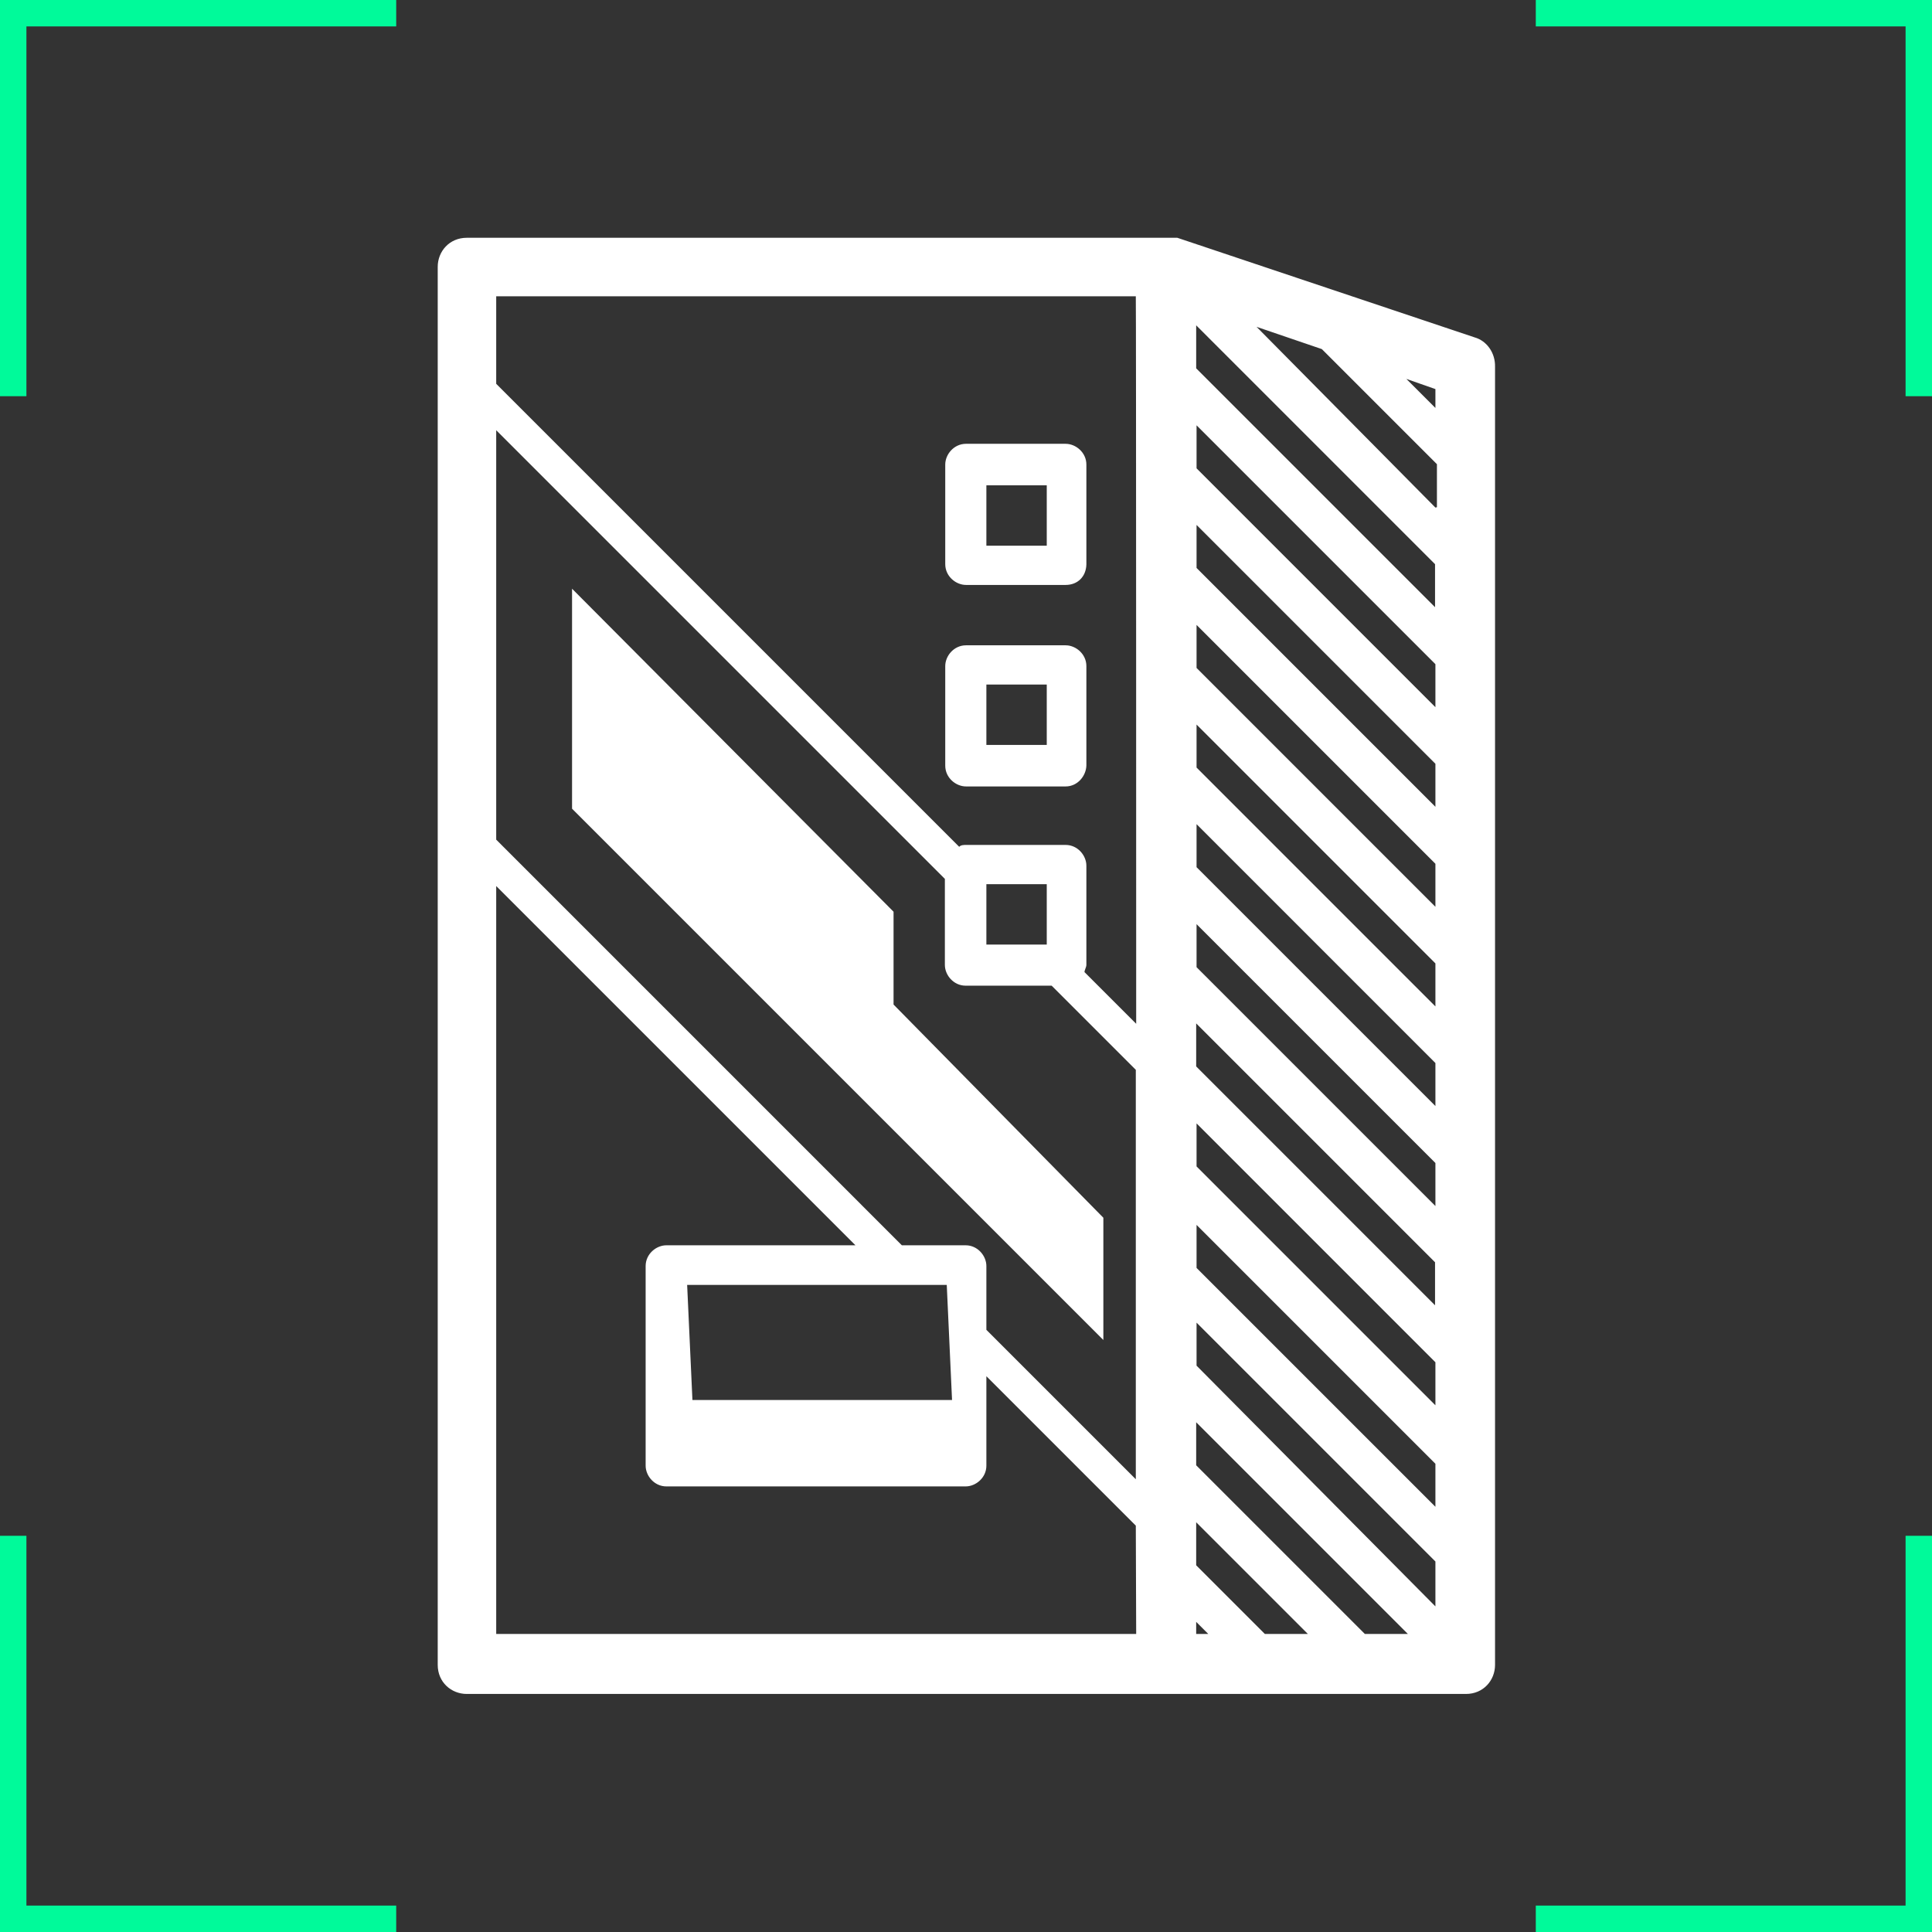 <?xml version="1.0" encoding="utf-8"?>
<!-- Generator: Adobe Illustrator 27.3.1, SVG Export Plug-In . SVG Version: 6.00 Build 0)  -->
<svg version="1.1" id="Laag_1" xmlns="http://www.w3.org/2000/svg" xmlns:xlink="http://www.w3.org/1999/xlink" x="0px" y="0px"
	 viewBox="0 0 512 512" style="enable-background:new 0 0 512 512;" xml:space="preserve">
<rect x="0" y="0" width="512" height="512" fill="#333333" stroke="none"/>
<style type="text/css">
	.st0{fill:#00FA9A;}
	.st1{fill:#FFFFFF;}
</style>
<g>
	<rect y="505" class="st0" width="105" height="7"/>
</g>
<g>
	<rect y="407" class="st0" width="7" height="105"/>
</g>
<g>
	<rect class="st0" width="7" height="105"/>
</g>
<g>
	<rect class="st0" width="105" height="7"/>
</g>
<g>
	<rect x="407" class="st0" width="105" height="7"/>
</g>
<g>
	<rect x="505" class="st0" width="7" height="105"/>
</g>
<g>
	<rect x="505" y="407" class="st0" width="7" height="105"/>
</g>
<g>
	<rect x="407" y="505" class="st0" width="105" height="7"/>
</g>
<g>
	<g>
		<g id="icon-0">
			<g transform="matrix(1,0,0,1,64.701,45.614)">
				<g>
					<path class="st1" d="M217.7,109.4h-26.4c-2.7,0-5.5-2.3-5.5-5.5V77.5c0-2.7,2.3-5.5,5.5-5.5h26.4c2.7,0,5.5,2.3,5.5,5.5V104
						C223.1,107.2,220.9,109.4,217.7,109.4 M196.7,99h16V83h-16V99z"/>
					<path class="st1" d="M217.7,162.8h-26.4c-2.7,0-5.5-2.3-5.5-5.5v-26.4c0-2.7,2.3-5.5,5.5-5.5h26.4c2.7,0,5.5,2.3,5.5,5.5v26.4
						C223.1,160,220.9,162.8,217.7,162.8 M196.7,151.8h16v-16h-16V151.8z"/>
					<path class="st1" d="M326.1,43.8l-78.8-26.4h-0.5c0,0,0,0-0.5,0s-0.5,0-0.9,0s-0.9,0-1.4,0H59c-4.6,0-7.7,3.6-7.7,7.7v370.5
						c0,4.6,3.6,7.7,7.7,7.7h264.8c4.6,0,7.7-3.6,7.7-7.7v-344C331.6,47.9,329.3,44.7,326.1,43.8 M236.4,387.4H66.8V189.2l95.2,95.2
						h-50.1c-2.7,0-5.5,2.3-5.5,5.5v52.9c0,2.7,2.3,5.5,5.5,5.5h79.3c2.7,0,5.5-2.3,5.5-5.5v-23.7l39.6,39.6L236.4,387.4
						L236.4,387.4z M186.2,294.9l1.4,30.5h-68.8l-1.4-30.5H186.2z M66.8,176.9V68.4l118.9,118.9v22.8c0,2.7,2.3,5.5,5.5,5.5H214
						l22.3,22.3v108.5l-39.6-39.6v-16.9c0-2.7-2.3-5.5-5.5-5.5h-16.9 M196.7,204.7v-16h16v16H196.7z M236.4,225.7L222.7,212
						c0-0.5,0.5-1.4,0.5-1.8v-26.4c0-2.7-2.3-5.5-5.5-5.5h-26.4c-0.5,0-1.4,0-1.8,0.5L66.8,56.1V32.9h169.5
						C236.4,32.9,236.4,225.7,236.4,225.7z M252.3,387.4v-3.2l3.2,3.2H252.3z M270.5,387.4l-18.2-18.2v-11.4l29.6,29.6H270.5z
						 M297,387.4l-44.7-44.7v-11.4l56.1,56.1H297z M315.7,380.1l-63.3-63.8v-11.4l63.3,63.3V380.1z M315.7,353.7l-63.3-63.3V279
						l63.3,63.3V353.7z M315.7,326.8l-63.3-63.3v-11.4l63.3,63.3V326.8z M315.7,300.4L252.3,237v-11.4l63.3,63.3v11.5H315.7z
						 M315.7,274l-63.3-63.3v-11.4l63.3,63.3V274z M315.7,247.5l-63.3-63.3v-11.4l63.3,63.3V247.5z M315.7,221.1l-63.3-63.3v-11.4
						l63.3,63.3V221.1z M315.7,194.7l-63.3-63.3V120l63.3,63.3V194.7z M315.7,168.2l-63.3-63.3V93.5l63.3,63.3V168.2z M315.7,141.8
						l-63.3-63.3V67.1l63.3,63.3V141.8z M315.7,115.4L252.3,52V40.6l63.3,63.3v11.5H315.7z M315.7,88.9L268.3,41l17.3,5.9l30.5,30.5
						v11.4L315.7,88.9L315.7,88.9z M315.7,62.5l-7.7-7.7l7.7,2.7V62.5z"/>
					<polygon class="st1" points="172.1,196 86.9,110.4 86.9,168.7 227.7,309.5 227.7,277.1 172.1,220.6 					"/>
				</g>
			</g>
		</g>
	</g>
</g>
</svg>

